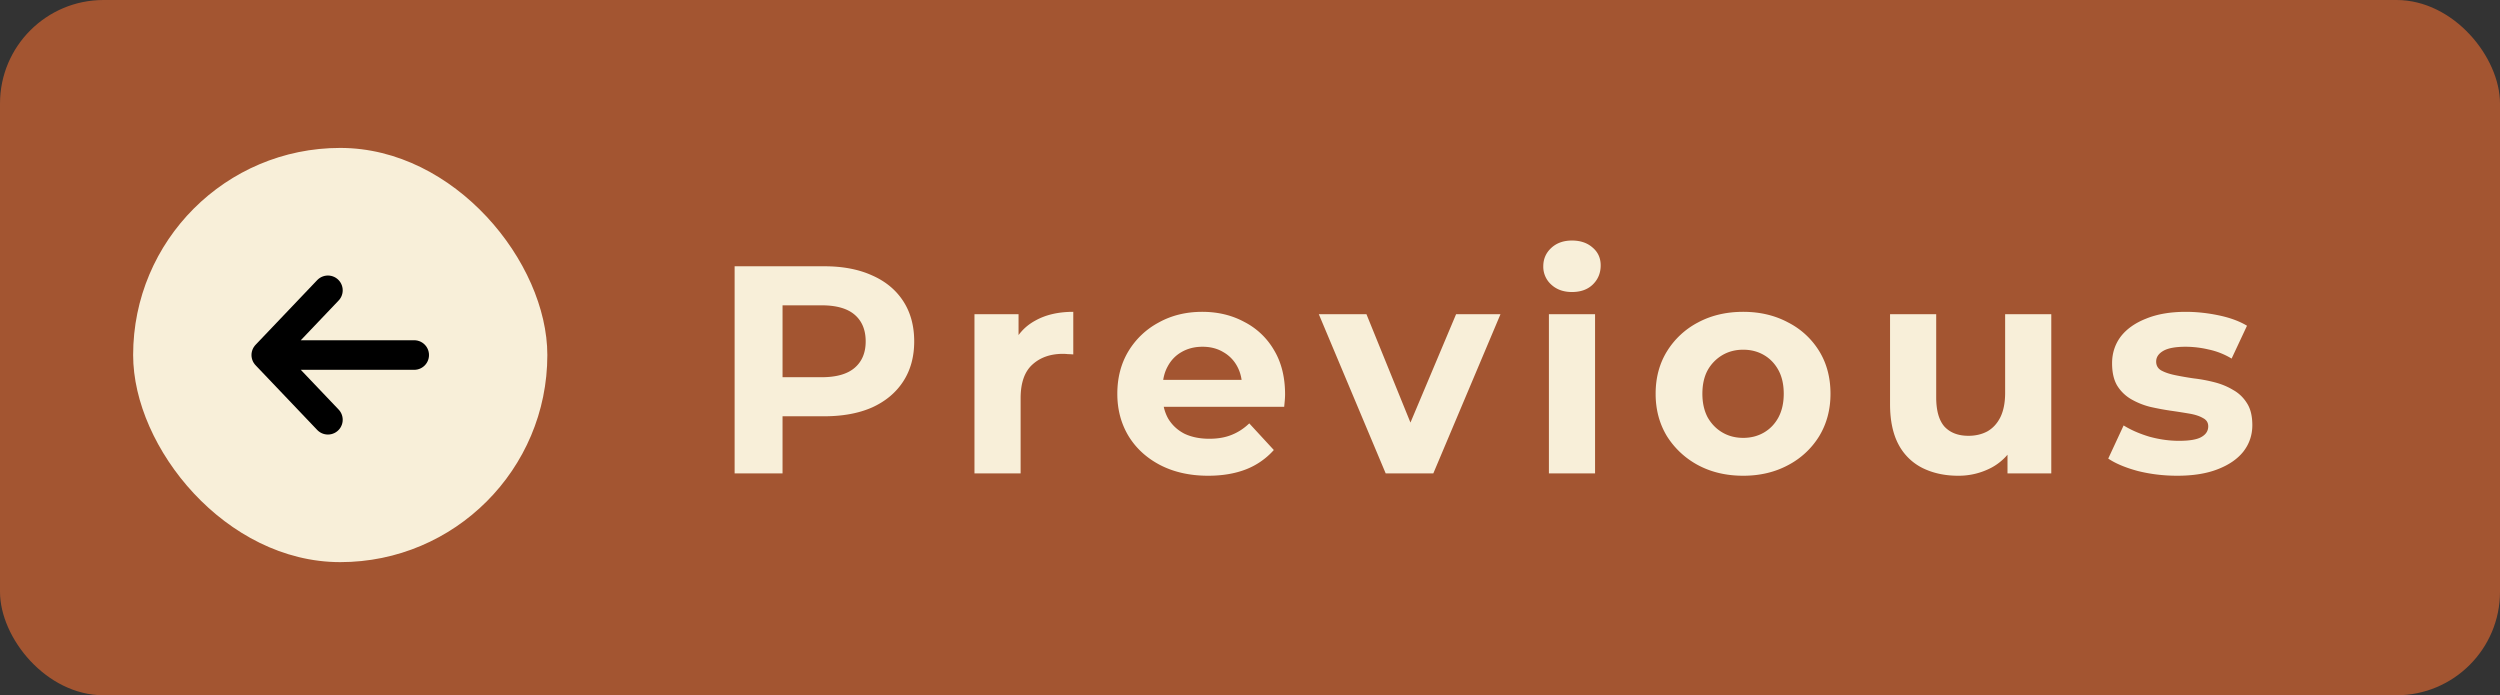 <svg width="169" height="47" viewBox="0 0 169 47" fill="none" xmlns="http://www.w3.org/2000/svg"><rect x="0" y="0" width="169" height="47" fill="#333333" stroke="none"/><rect width="169" height="47" rx="7" fill="#a35531"/><path d="M49.66 32V18h6.06q1.88 0 3.24.62 1.36.6 2.1 1.74t.74 2.72q0 1.56-.74 2.7t-2.1 1.76q-1.36.6-3.24.6h-4.26l1.44-1.46V32zm3.24-4.96-1.44-1.54h4.08q1.5 0 2.24-.64t.74-1.78q0-1.16-.74-1.8t-2.24-.64h-4.08l1.44-1.54zM65.874 32V21.24h2.98v3.04l-.42-.88q.48-1.14 1.54-1.72 1.059-.6 2.58-.6v2.88a4 4 0 0 0-.36-.02 3 3 0 0 0-.34-.02q-1.28 0-2.08.74-.78.72-.78 2.26V32zm15.797.16q-1.84 0-3.24-.72-1.38-.72-2.14-1.96-.76-1.26-.76-2.86 0-1.62.74-2.86a5.3 5.3 0 0 1 2.06-1.96q1.299-.72 2.94-.72 1.58 0 2.84.68a4.9 4.9 0 0 1 2.02 1.92q.74 1.24.74 2.98 0 .18-.02.42l-.04.42h-8.74v-1.82h7.1l-1.2.54q0-.84-.34-1.46a2.4 2.4 0 0 0-.94-.96q-.6-.36-1.4-.36t-1.42.36q-.6.34-.94.98-.34.62-.34 1.48v.48q0 .88.38 1.56.4.66 1.1 1.02.72.34 1.68.34.86 0 1.5-.26.66-.26 1.2-.78l1.66 1.8a4.9 4.9 0 0 1-1.86 1.3q-1.12.44-2.58.44M93.672 32l-4.52-10.76h3.22l3.76 9.26h-1.6l3.9-9.26h3.001L96.893 32zm11.034 0V21.24h3.12V32zm1.56-12.26q-.86 0-1.4-.5a1.62 1.62 0 0 1-.54-1.24q0-.74.54-1.24t1.4-.5 1.4.48q.54.46.54 1.2 0 .78-.54 1.3-.52.5-1.4.5m11.575 12.42q-1.719 0-3.06-.72a5.6 5.6 0 0 1-2.1-1.96q-.76-1.26-.76-2.86 0-1.62.76-2.86a5.4 5.4 0 0 1 2.1-1.96q1.341-.72 3.06-.72 1.7 0 3.04.72a5.26 5.26 0 0 1 2.1 1.94q.76 1.24.76 2.88 0 1.6-.76 2.86a5.4 5.4 0 0 1-2.1 1.96q-1.34.72-3.04.72m0-2.56q.78 0 1.4-.36t.98-1.02q.36-.68.36-1.6 0-.94-.36-1.6t-.98-1.02-1.4-.36-1.4.36a2.73 2.73 0 0 0-1 1.02q-.36.66-.36 1.6 0 .92.36 1.6.38.66 1 1.02t1.4.36m14.526 2.56q-1.341 0-2.4-.52a3.7 3.7 0 0 1-1.62-1.58q-.58-1.08-.58-2.74v-6.08h3.12v5.62q0 1.34.56 1.98.579.62 1.62.62.72 0 1.28-.3.56-.32.88-.96.32-.66.32-1.64v-5.32h3.12V32h-2.96v-2.96l.54.86a3.74 3.74 0 0 1-1.6 1.7 4.74 4.74 0 0 1-2.28.56m14.81 0q-1.38 0-2.66-.32-1.26-.34-2-.84l1.04-2.24q.741.46 1.74.76 1.02.28 2 .28 1.08 0 1.52-.26.46-.26.46-.72 0-.38-.36-.56-.34-.2-.92-.3a45 45 0 0 0-1.28-.2 18 18 0 0 1-1.38-.26 5 5 0 0 1-1.28-.52 2.7 2.7 0 0 1-.94-.92q-.34-.58-.34-1.5 0-1.02.58-1.8.6-.78 1.72-1.22 1.12-.46 2.68-.46 1.1 0 2.24.24t1.9.7l-1.04 2.22a5 5 0 0 0-1.58-.62 6.8 6.8 0 0 0-1.52-.18q-1.04 0-1.52.28t-.48.72q0 .4.34.6.36.2.94.32t1.26.22q.7.08 1.4.26t1.26.52q.58.32.94.9.36.56.36 1.48 0 1-.6 1.78-.6.76-1.74 1.2-1.12.44-2.74.44" fill="#f8efd9"/><rect x="37" y="38" width="28" height="28" rx="14" transform="rotate(-180 37 38)" fill="#f8efd9"/><path d="M22.167 28.375 18 24m0 0 4.167-4.375M18 24h10" stroke="#000" stroke-width="2" stroke-linecap="round" stroke-linejoin="round"/></svg>